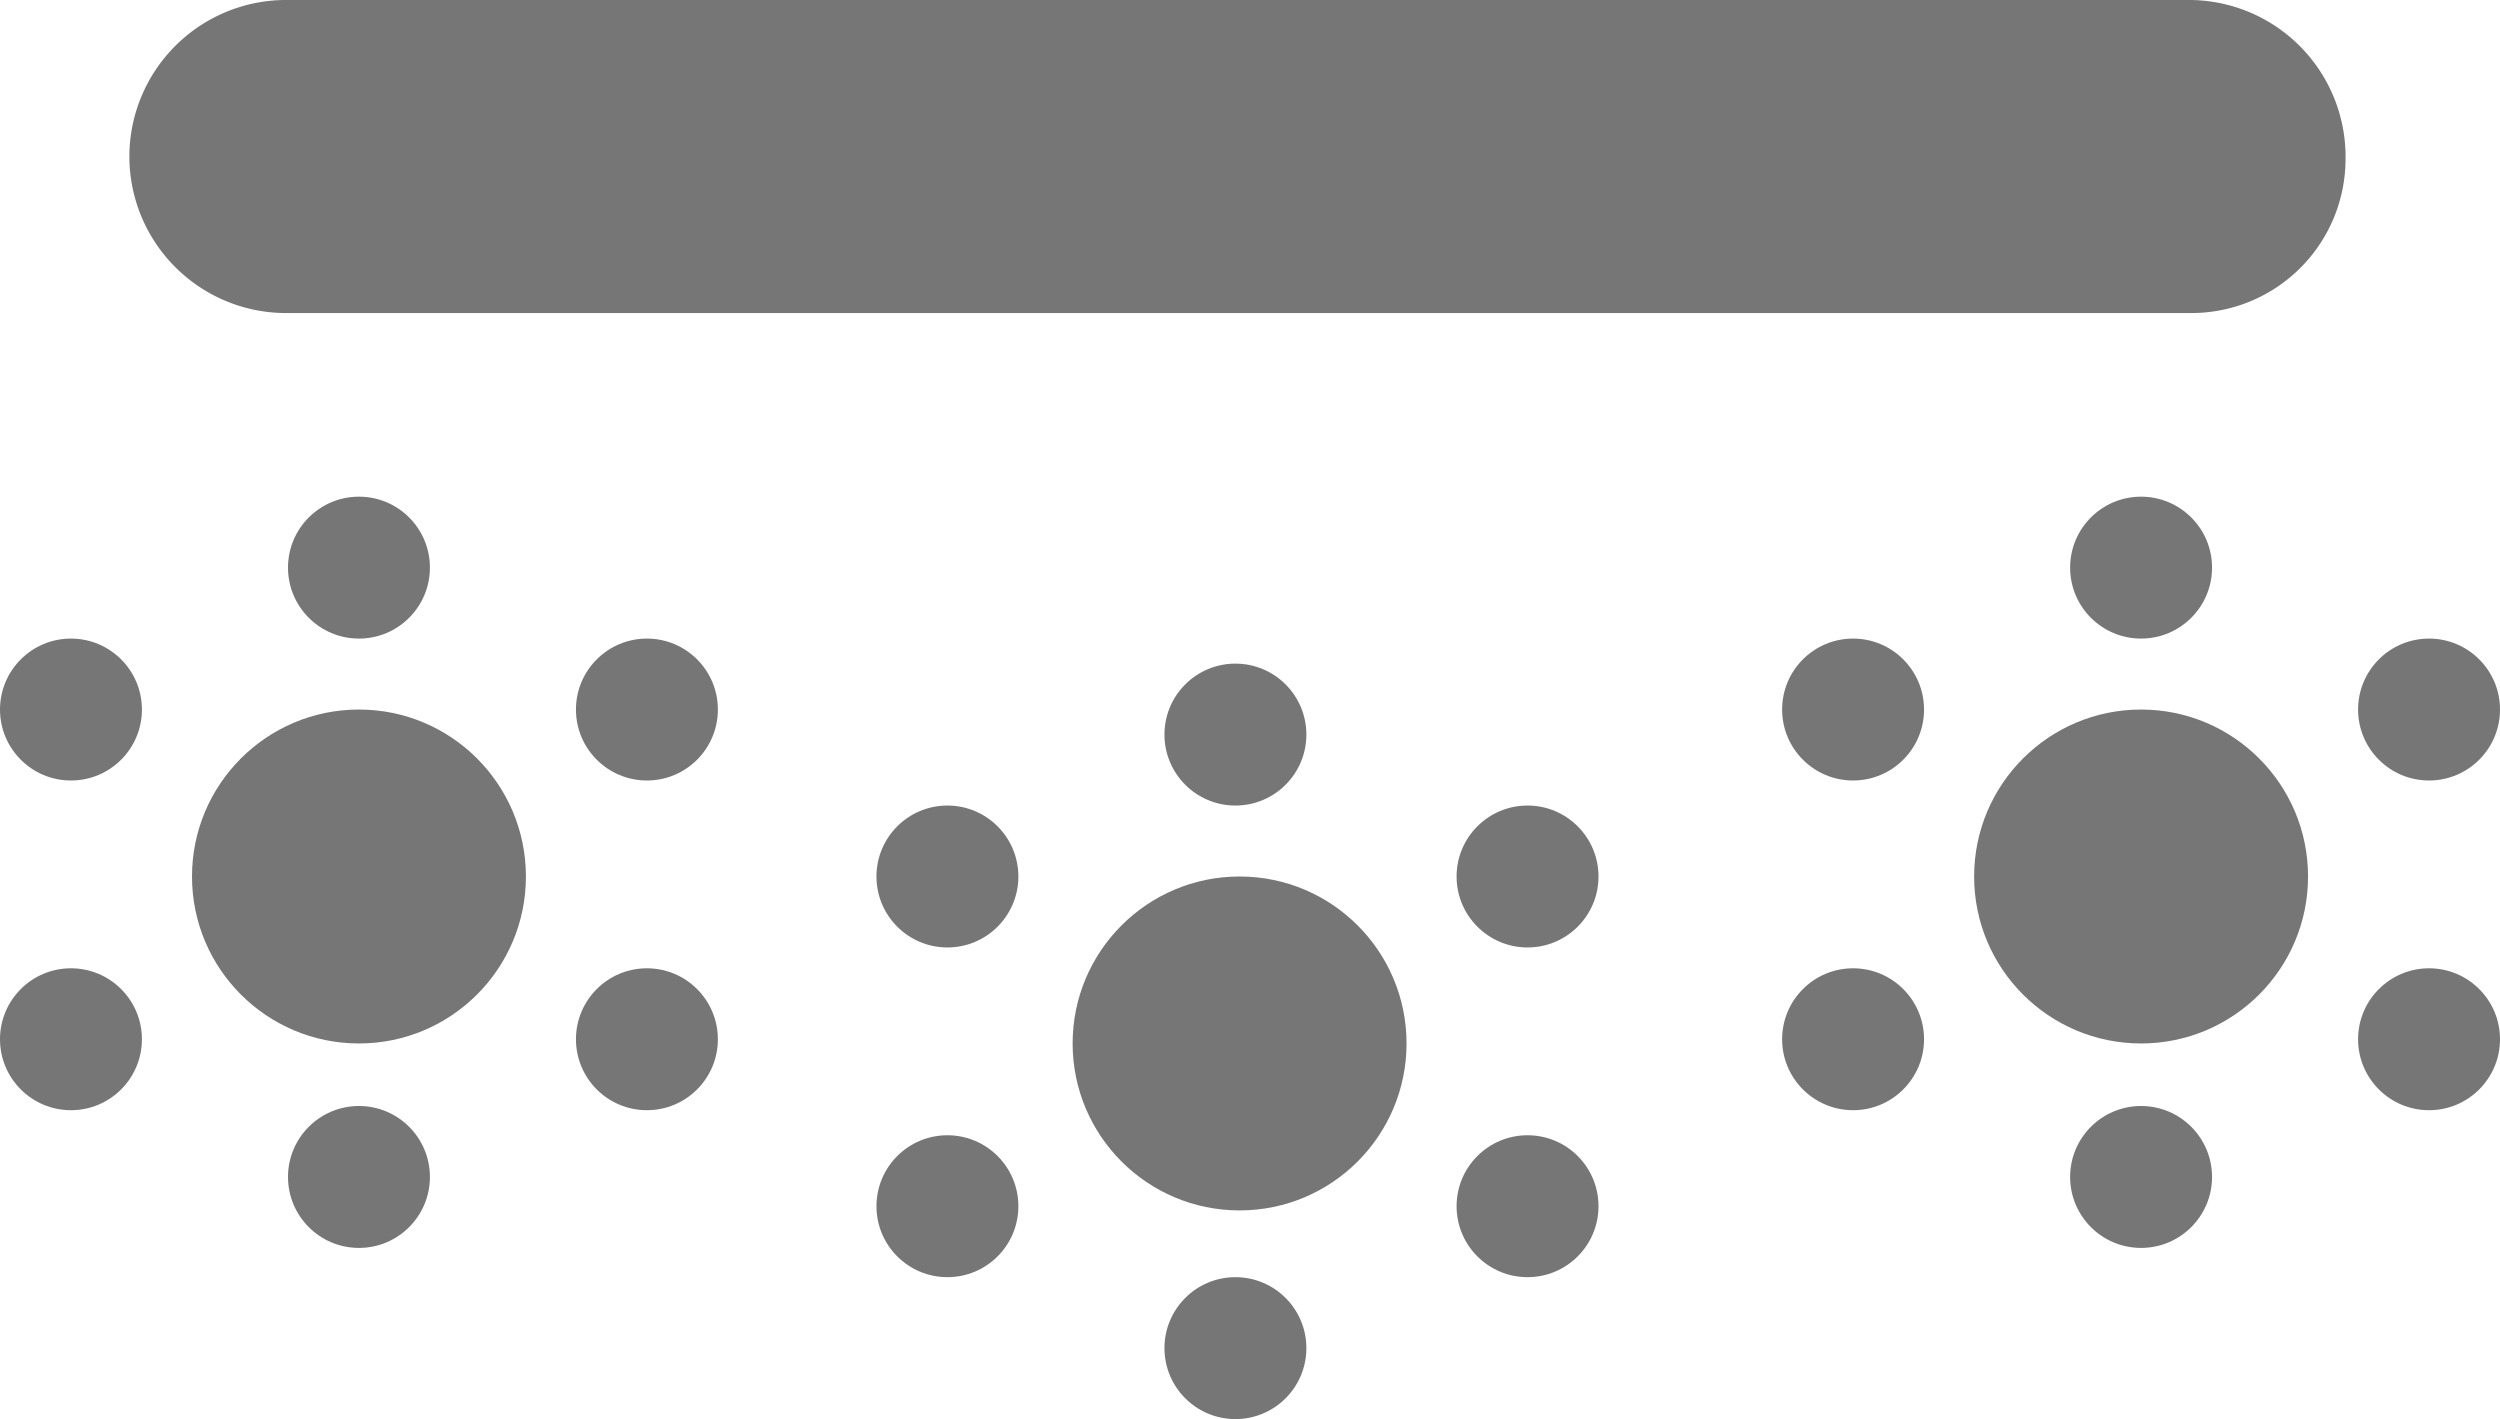 <svg id="Group_3941" data-name="Group 3941" xmlns="http://www.w3.org/2000/svg" viewBox="0 0 60 34.057">
  <defs>
    <style>
      .cls-1 {
        fill: #767676;
      }
    </style>
  </defs>
  <path id="Path_1798" data-name="Path 1798" class="cls-1" d="M52.582,7.513H6.806A3.763,3.763,0,0,1,3.1,3.806v-.1A3.763,3.763,0,0,1,6.806,0H52.582a3.763,3.763,0,0,1,3.706,3.706v.1A3.7,3.7,0,0,1,52.582,7.513Z" transform="translate(0.005)"/>
  <g id="Group_3934" data-name="Group 3934" transform="translate(0 11.92)">
    <circle id="Ellipse_82" data-name="Ellipse 82" class="cls-1" cx="4.007" cy="4.007" r="4.007" transform="translate(4.608 5.109)"/>
    <ellipse id="Ellipse_83" data-name="Ellipse 83" class="cls-1" cx="1.703" cy="1.703" rx="1.703" ry="1.703" transform="translate(6.912)"/>
    <g id="Group_3932" data-name="Group 3932" transform="translate(0 3.406)">
      <ellipse id="Ellipse_84" data-name="Ellipse 84" class="cls-1" cx="1.703" cy="1.703" rx="1.703" ry="1.703"/>
      <ellipse id="Ellipse_85" data-name="Ellipse 85" class="cls-1" cx="1.703" cy="1.703" rx="1.703" ry="1.703" transform="translate(0 7.913)"/>
    </g>
    <ellipse id="Ellipse_86" data-name="Ellipse 86" class="cls-1" cx="1.703" cy="1.703" rx="1.703" ry="1.703" transform="translate(6.912 14.624)"/>
    <g id="Group_3933" data-name="Group 3933" transform="translate(13.823 3.406)">
      <ellipse id="Ellipse_87" data-name="Ellipse 87" class="cls-1" cx="1.703" cy="1.703" rx="1.703" ry="1.703"/>
      <ellipse id="Ellipse_88" data-name="Ellipse 88" class="cls-1" cx="1.703" cy="1.703" rx="1.703" ry="1.703" transform="translate(0 7.913)"/>
    </g>
  </g>
  <g id="Group_3937" data-name="Group 3937" transform="translate(21.035 15.927)">
    <circle id="Ellipse_89" data-name="Ellipse 89" class="cls-1" cx="4.007" cy="4.007" r="4.007" transform="translate(4.708 5.109)"/>
    <ellipse id="Ellipse_90" data-name="Ellipse 90" class="cls-1" cx="1.703" cy="1.703" rx="1.703" ry="1.703" transform="translate(6.912)"/>
    <g id="Group_3935" data-name="Group 3935" transform="translate(0 3.406)">
      <ellipse id="Ellipse_91" data-name="Ellipse 91" class="cls-1" cx="1.703" cy="1.703" rx="1.703" ry="1.703"/>
      <ellipse id="Ellipse_92" data-name="Ellipse 92" class="cls-1" cx="1.703" cy="1.703" rx="1.703" ry="1.703" transform="translate(0 7.913)"/>
    </g>
    <ellipse id="Ellipse_93" data-name="Ellipse 93" class="cls-1" cx="1.703" cy="1.703" rx="1.703" ry="1.703" transform="translate(6.912 14.725)"/>
    <g id="Group_3936" data-name="Group 3936" transform="translate(13.923 3.406)">
      <ellipse id="Ellipse_94" data-name="Ellipse 94" class="cls-1" cx="1.703" cy="1.703" rx="1.703" ry="1.703"/>
      <ellipse id="Ellipse_95" data-name="Ellipse 95" class="cls-1" cx="1.703" cy="1.703" rx="1.703" ry="1.703" transform="translate(0 7.913)"/>
    </g>
  </g>
  <g id="Group_3940" data-name="Group 3940" transform="translate(42.771 11.92)">
    <circle id="Ellipse_96" data-name="Ellipse 96" class="cls-1" cx="4.007" cy="4.007" r="4.007" transform="translate(4.608 5.109)"/>
    <ellipse id="Ellipse_97" data-name="Ellipse 97" class="cls-1" cx="1.703" cy="1.703" rx="1.703" ry="1.703" transform="translate(6.912)"/>
    <g id="Group_3938" data-name="Group 3938" transform="translate(0 3.406)">
      <ellipse id="Ellipse_98" data-name="Ellipse 98" class="cls-1" cx="1.703" cy="1.703" rx="1.703" ry="1.703"/>
      <ellipse id="Ellipse_99" data-name="Ellipse 99" class="cls-1" cx="1.703" cy="1.703" rx="1.703" ry="1.703" transform="translate(0 7.913)"/>
    </g>
    <ellipse id="Ellipse_100" data-name="Ellipse 100" class="cls-1" cx="1.703" cy="1.703" rx="1.703" ry="1.703" transform="translate(6.912 14.624)"/>
    <g id="Group_3939" data-name="Group 3939" transform="translate(13.823 3.406)">
      <ellipse id="Ellipse_101" data-name="Ellipse 101" class="cls-1" cx="1.703" cy="1.703" rx="1.703" ry="1.703"/>
      <ellipse id="Ellipse_102" data-name="Ellipse 102" class="cls-1" cx="1.703" cy="1.703" rx="1.703" ry="1.703" transform="translate(0 7.913)"/>
    </g>
  </g>
</svg>
